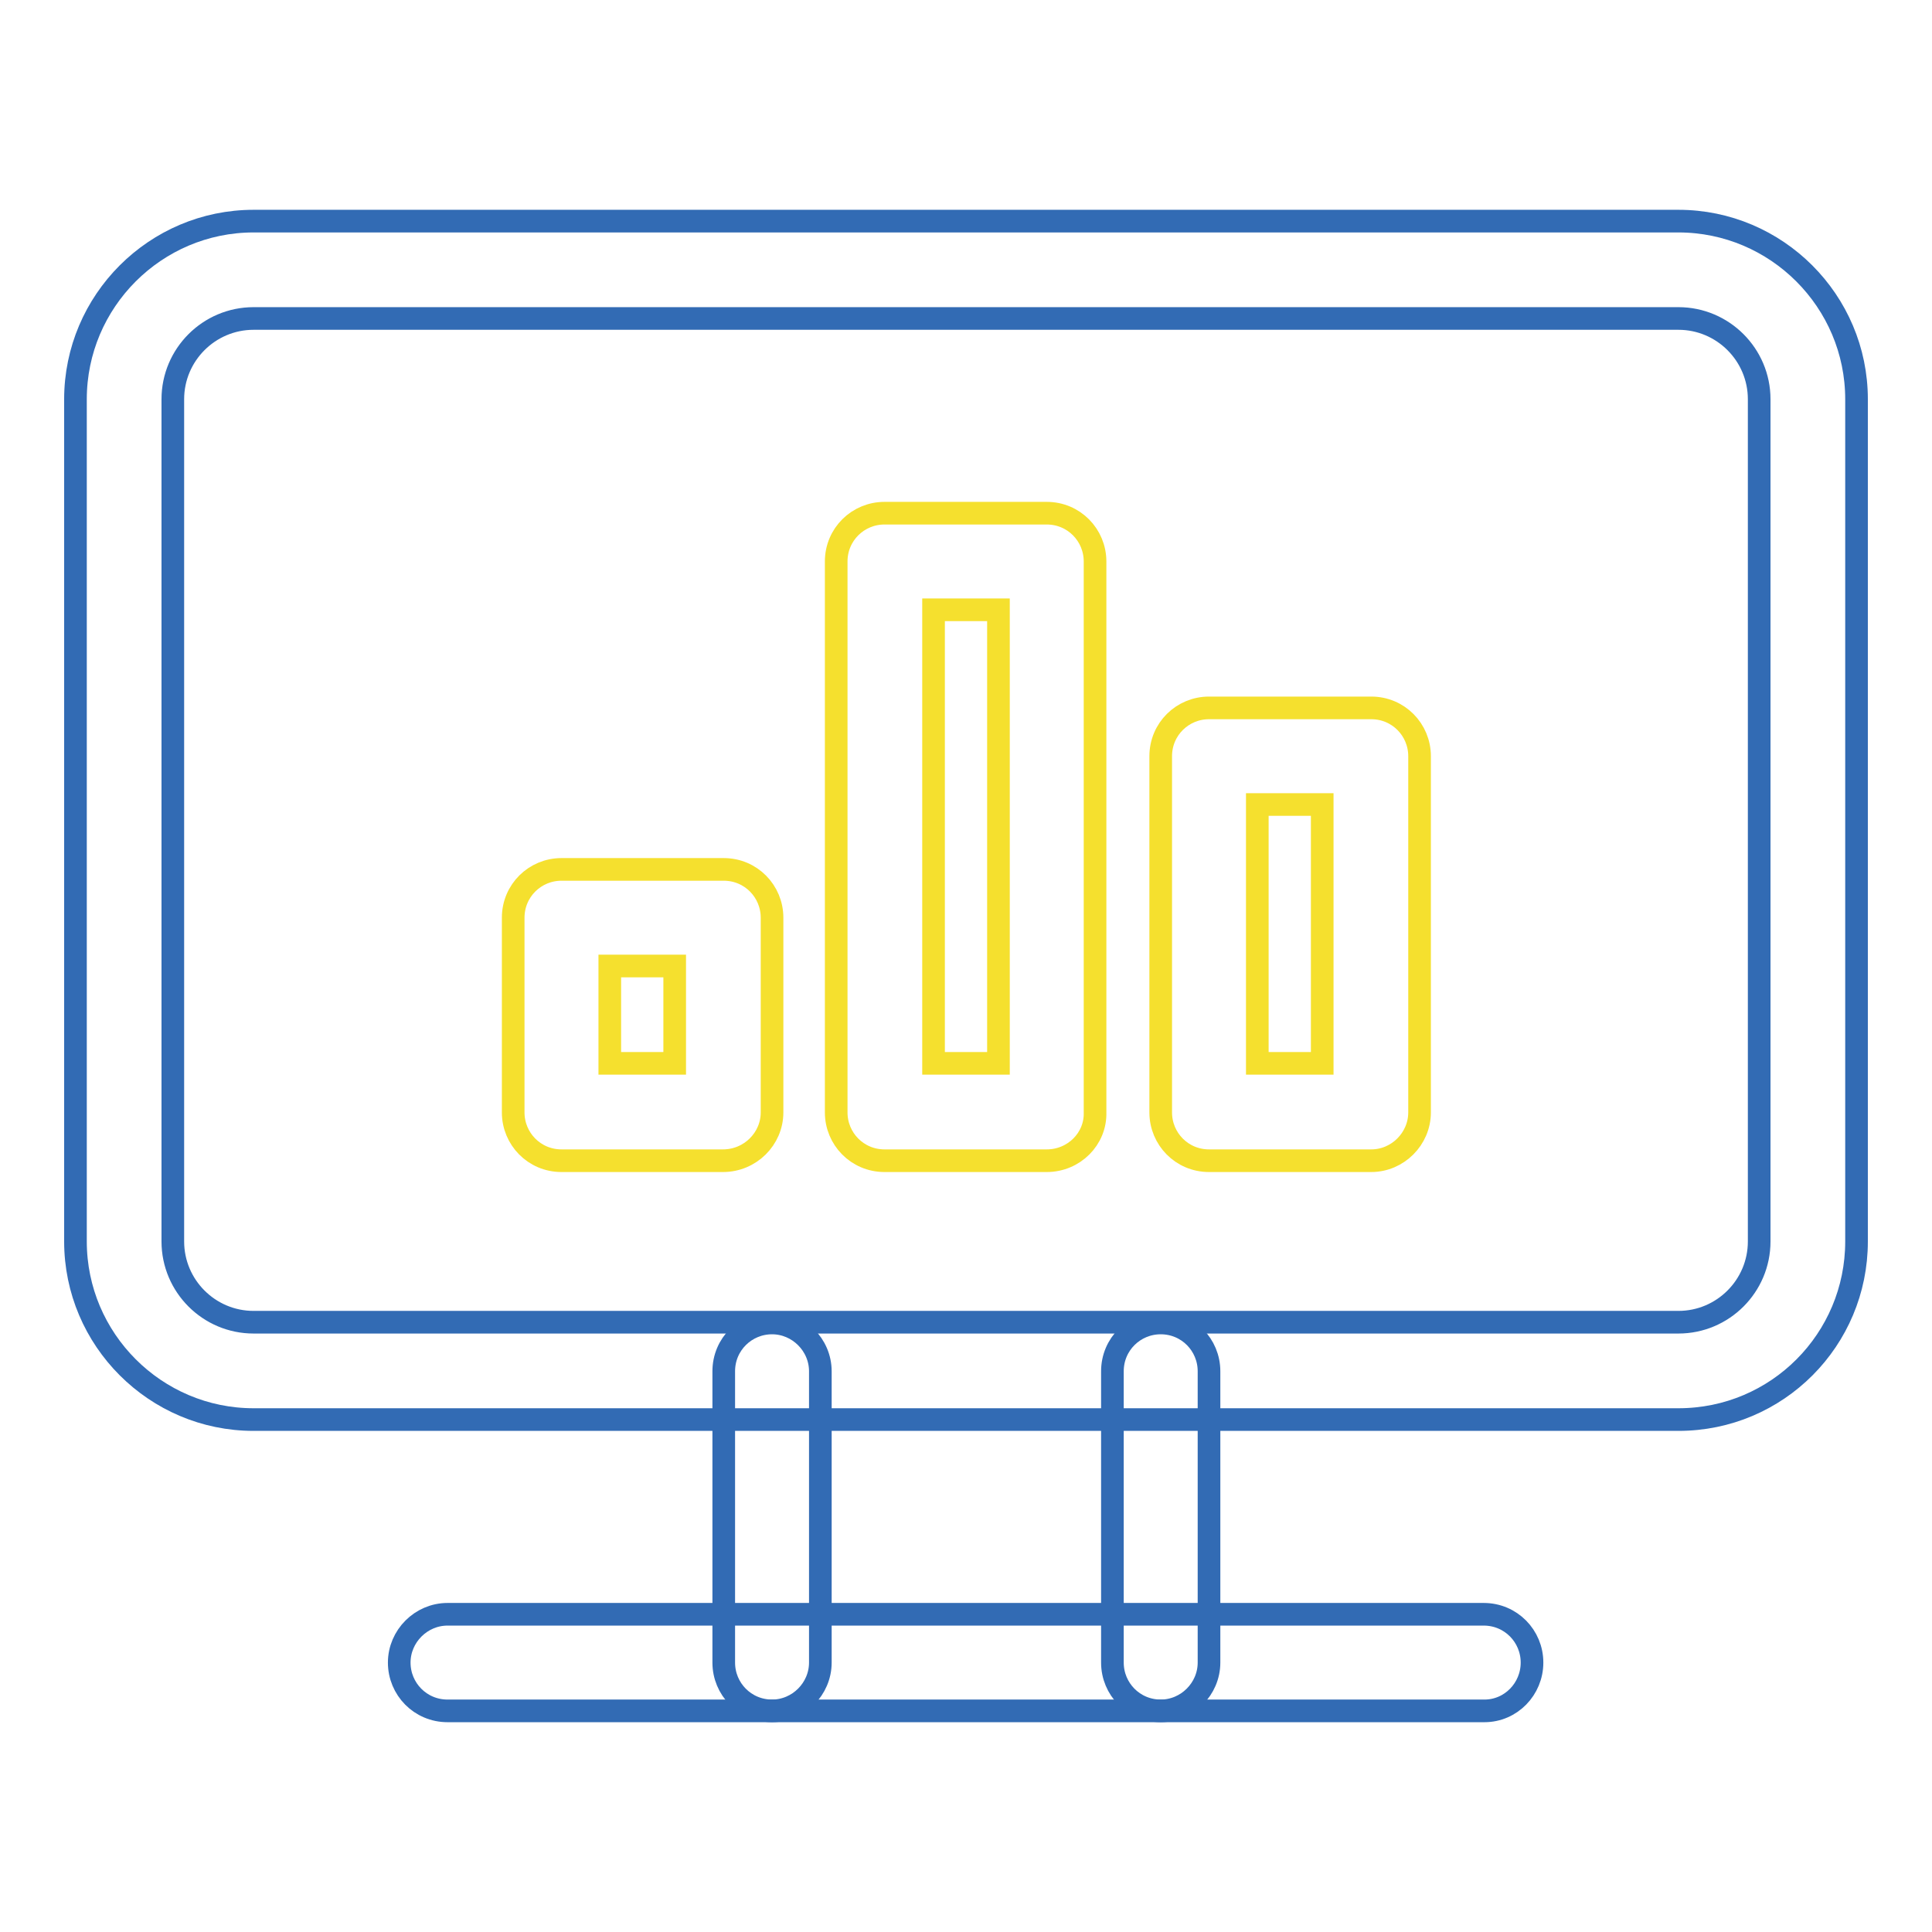 <?xml version="1.0" encoding="utf-8"?>
<!-- Svg Vector Icons : http://www.onlinewebfonts.com/icon -->
<!DOCTYPE svg PUBLIC "-//W3C//DTD SVG 1.1//EN" "http://www.w3.org/Graphics/SVG/1.1/DTD/svg11.dtd">
<svg version="1.1" xmlns="http://www.w3.org/2000/svg" xmlns:xlink="http://www.w3.org/1999/xlink" x="0px" y="0px" viewBox="0 0 256 256" enable-background="new 0 0 256 256" xml:space="preserve">
<g> <path stroke-width="3" fill-opacity="0" stroke="#326bb4"  d="M222.4,188.1H33.6c-13,0-23.6-10.6-23.6-23.6V52.9c0-13,10.6-23.6,23.6-23.6h188.8 c13,0,23.6,10.6,23.6,23.6v111.6C246,177.5,235.5,188.1,222.4,188.1z M33.6,42.2c-5.9,0-10.7,4.8-10.7,10.7v111.6 c0,5.9,4.8,10.7,10.7,10.7h188.8c5.9,0,10.7-4.8,10.7-10.7V52.9c0-5.9-4.8-10.7-10.7-10.7H33.6z"/> <path stroke-width="3" fill-opacity="0" stroke="#326bb4"  d="M102.3,226.7c-3.6,0-6.4-2.9-6.4-6.4v-38.6c0-3.6,2.9-6.4,6.4-6.4s6.4,2.9,6.4,6.4v38.6 C108.7,223.8,105.8,226.7,102.3,226.7z M153.8,226.7c-3.6,0-6.4-2.9-6.4-6.4v-38.6c0-3.6,2.9-6.4,6.4-6.4c3.6,0,6.4,2.9,6.4,6.4 v38.6C160.2,223.8,157.3,226.7,153.8,226.7z"/> <path stroke-width="3" fill-opacity="0" stroke="#326bb4"  d="M196.7,226.7H59.3c-3.6,0-6.4-2.9-6.4-6.4s2.9-6.4,6.4-6.4h137.3c3.6,0,6.4,2.9,6.4,6.4 S200.2,226.7,196.7,226.7z"/> <path stroke-width="3" fill-opacity="0" stroke="#f5e02e"  d="M138.7,153.8h-21.5c-3.6,0-6.4-2.9-6.4-6.4v-73c0-3.6,2.9-6.4,6.4-6.4h21.5c3.6,0,6.4,2.9,6.4,6.4v73 C145.2,150.9,142.3,153.8,138.7,153.8z M123.7,140.9h8.6V80.8h-8.6V140.9z M95.8,153.8H74.4c-3.6,0-6.4-2.9-6.4-6.4v-25.8 c0-3.6,2.9-6.4,6.4-6.4h21.5c3.6,0,6.4,2.9,6.4,6.4v25.8C102.3,150.9,99.4,153.8,95.8,153.8z M80.8,140.9h8.6V128h-8.6V140.9z  M181.7,153.8h-21.5c-3.6,0-6.4-2.9-6.4-6.4v-47.2c0-3.6,2.9-6.4,6.4-6.4h21.5c3.6,0,6.4,2.9,6.4,6.4v47.2 C188.1,150.9,185.2,153.8,181.7,153.8z M166.6,140.9h8.6v-34.3h-8.6V140.9z"/></g>
</svg>
